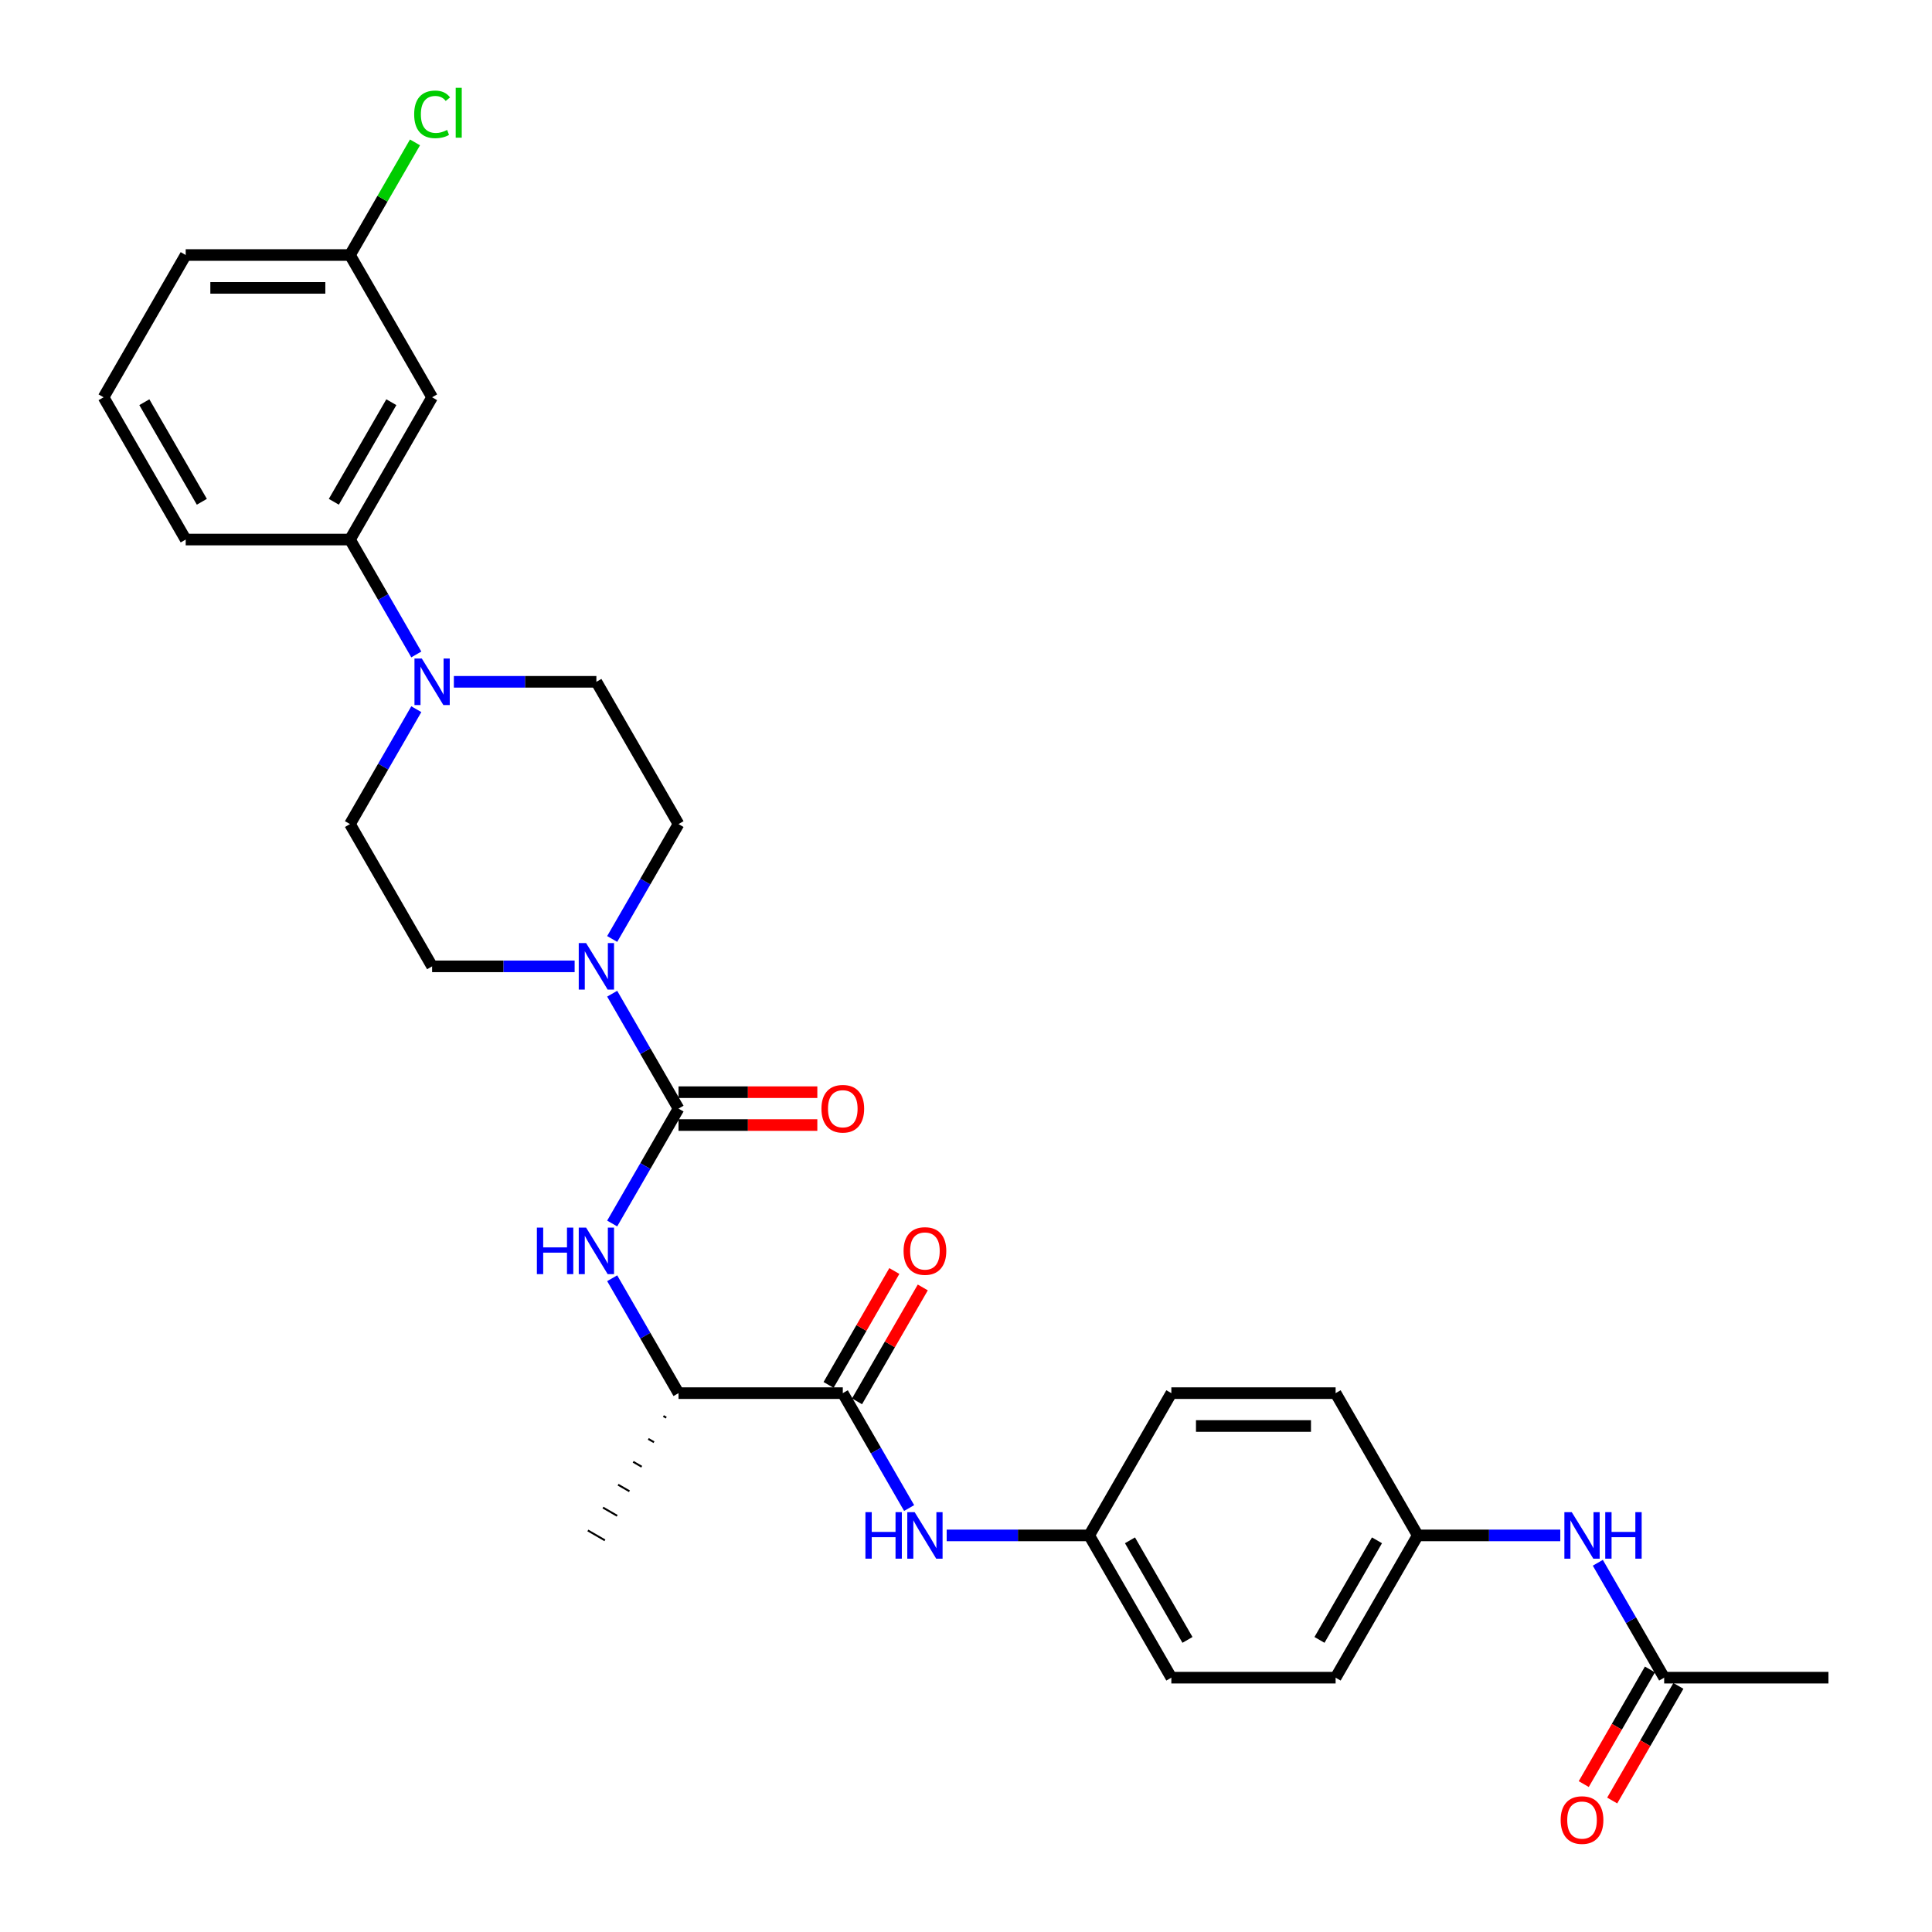 <?xml version='1.0' encoding='iso-8859-1'?>
<svg version='1.1' baseProfile='full'
              xmlns='http://www.w3.org/2000/svg'
                      xmlns:rdkit='http://www.rdkit.org/xml'
                      xmlns:xlink='http://www.w3.org/1999/xlink'
                  xml:space='preserve'
width='1000px' height='1000px' viewBox='0 0 1000 1000'>
<!-- END OF HEADER -->
<rect style='opacity:1.0;fill:#FFFFFF;stroke:none' width='1000' height='1000' x='0' y='0'> </rect>
<path class='bond-0' d='M 351.202,573.815 L 334.034,544.079' style='fill:none;fill-rule:evenodd;stroke:#000000;stroke-width:6px;stroke-linecap:butt;stroke-linejoin:miter;stroke-opacity:1' />
<path class='bond-0' d='M 334.034,544.079 L 316.866,514.344' style='fill:none;fill-rule:evenodd;stroke:#0000FF;stroke-width:6px;stroke-linecap:butt;stroke-linejoin:miter;stroke-opacity:1' />
<path class='bond-3' d='M 351.202,573.815 L 334.034,603.55' style='fill:none;fill-rule:evenodd;stroke:#000000;stroke-width:6px;stroke-linecap:butt;stroke-linejoin:miter;stroke-opacity:1' />
<path class='bond-3' d='M 334.034,603.55 L 316.866,633.285' style='fill:none;fill-rule:evenodd;stroke:#0000FF;stroke-width:6px;stroke-linecap:butt;stroke-linejoin:miter;stroke-opacity:1' />
<path class='bond-9' d='M 351.202,582.317 L 387.126,582.317' style='fill:none;fill-rule:evenodd;stroke:#000000;stroke-width:6px;stroke-linecap:butt;stroke-linejoin:miter;stroke-opacity:1' />
<path class='bond-9' d='M 387.126,582.317 L 423.05,582.317' style='fill:none;fill-rule:evenodd;stroke:#FF0000;stroke-width:6px;stroke-linecap:butt;stroke-linejoin:miter;stroke-opacity:1' />
<path class='bond-9' d='M 351.202,565.312 L 387.126,565.312' style='fill:none;fill-rule:evenodd;stroke:#000000;stroke-width:6px;stroke-linecap:butt;stroke-linejoin:miter;stroke-opacity:1' />
<path class='bond-9' d='M 387.126,565.312 L 423.05,565.312' style='fill:none;fill-rule:evenodd;stroke:#FF0000;stroke-width:6px;stroke-linecap:butt;stroke-linejoin:miter;stroke-opacity:1' />
<path class='bond-11' d='M 316.866,486.013 L 334.034,456.278' style='fill:none;fill-rule:evenodd;stroke:#0000FF;stroke-width:6px;stroke-linecap:butt;stroke-linejoin:miter;stroke-opacity:1' />
<path class='bond-11' d='M 334.034,456.278 L 351.202,426.542' style='fill:none;fill-rule:evenodd;stroke:#000000;stroke-width:6px;stroke-linecap:butt;stroke-linejoin:miter;stroke-opacity:1' />
<path class='bond-12' d='M 297.43,500.179 L 260.545,500.179' style='fill:none;fill-rule:evenodd;stroke:#0000FF;stroke-width:6px;stroke-linecap:butt;stroke-linejoin:miter;stroke-opacity:1' />
<path class='bond-12' d='M 260.545,500.179 L 223.66,500.179' style='fill:none;fill-rule:evenodd;stroke:#000000;stroke-width:6px;stroke-linecap:butt;stroke-linejoin:miter;stroke-opacity:1' />
<path class='bond-1' d='M 215.482,367.072 L 198.314,396.807' style='fill:none;fill-rule:evenodd;stroke:#0000FF;stroke-width:6px;stroke-linecap:butt;stroke-linejoin:miter;stroke-opacity:1' />
<path class='bond-1' d='M 198.314,396.807 L 181.146,426.542' style='fill:none;fill-rule:evenodd;stroke:#000000;stroke-width:6px;stroke-linecap:butt;stroke-linejoin:miter;stroke-opacity:1' />
<path class='bond-5' d='M 215.482,338.741 L 198.314,309.005' style='fill:none;fill-rule:evenodd;stroke:#0000FF;stroke-width:6px;stroke-linecap:butt;stroke-linejoin:miter;stroke-opacity:1' />
<path class='bond-5' d='M 198.314,309.005 L 181.146,279.27' style='fill:none;fill-rule:evenodd;stroke:#000000;stroke-width:6px;stroke-linecap:butt;stroke-linejoin:miter;stroke-opacity:1' />
<path class='bond-30' d='M 234.918,352.906 L 271.803,352.906' style='fill:none;fill-rule:evenodd;stroke:#0000FF;stroke-width:6px;stroke-linecap:butt;stroke-linejoin:miter;stroke-opacity:1' />
<path class='bond-30' d='M 271.803,352.906 L 308.688,352.906' style='fill:none;fill-rule:evenodd;stroke:#000000;stroke-width:6px;stroke-linecap:butt;stroke-linejoin:miter;stroke-opacity:1' />
<path class='bond-2' d='M 436.229,721.087 L 351.202,721.087' style='fill:none;fill-rule:evenodd;stroke:#000000;stroke-width:6px;stroke-linecap:butt;stroke-linejoin:miter;stroke-opacity:1' />
<path class='bond-4' d='M 436.229,721.087 L 453.397,750.822' style='fill:none;fill-rule:evenodd;stroke:#000000;stroke-width:6px;stroke-linecap:butt;stroke-linejoin:miter;stroke-opacity:1' />
<path class='bond-4' d='M 453.397,750.822 L 470.565,780.557' style='fill:none;fill-rule:evenodd;stroke:#0000FF;stroke-width:6px;stroke-linecap:butt;stroke-linejoin:miter;stroke-opacity:1' />
<path class='bond-15' d='M 443.593,725.338 L 460.613,695.858' style='fill:none;fill-rule:evenodd;stroke:#000000;stroke-width:6px;stroke-linecap:butt;stroke-linejoin:miter;stroke-opacity:1' />
<path class='bond-15' d='M 460.613,695.858 L 477.634,666.378' style='fill:none;fill-rule:evenodd;stroke:#FF0000;stroke-width:6px;stroke-linecap:butt;stroke-linejoin:miter;stroke-opacity:1' />
<path class='bond-15' d='M 428.866,716.836 L 445.886,687.355' style='fill:none;fill-rule:evenodd;stroke:#000000;stroke-width:6px;stroke-linecap:butt;stroke-linejoin:miter;stroke-opacity:1' />
<path class='bond-15' d='M 445.886,687.355 L 462.906,657.875' style='fill:none;fill-rule:evenodd;stroke:#FF0000;stroke-width:6px;stroke-linecap:butt;stroke-linejoin:miter;stroke-opacity:1' />
<path class='bond-6' d='M 316.866,661.616 L 334.034,691.352' style='fill:none;fill-rule:evenodd;stroke:#0000FF;stroke-width:6px;stroke-linecap:butt;stroke-linejoin:miter;stroke-opacity:1' />
<path class='bond-6' d='M 334.034,691.352 L 351.202,721.087' style='fill:none;fill-rule:evenodd;stroke:#000000;stroke-width:6px;stroke-linecap:butt;stroke-linejoin:miter;stroke-opacity:1' />
<path class='bond-17' d='M 490.001,794.723 L 526.886,794.723' style='fill:none;fill-rule:evenodd;stroke:#0000FF;stroke-width:6px;stroke-linecap:butt;stroke-linejoin:miter;stroke-opacity:1' />
<path class='bond-17' d='M 526.886,794.723 L 563.771,794.723' style='fill:none;fill-rule:evenodd;stroke:#000000;stroke-width:6px;stroke-linecap:butt;stroke-linejoin:miter;stroke-opacity:1' />
<path class='bond-7' d='M 181.146,279.27 L 223.66,205.634' style='fill:none;fill-rule:evenodd;stroke:#000000;stroke-width:6px;stroke-linecap:butt;stroke-linejoin:miter;stroke-opacity:1' />
<path class='bond-7' d='M 172.796,259.722 L 202.556,208.177' style='fill:none;fill-rule:evenodd;stroke:#000000;stroke-width:6px;stroke-linecap:butt;stroke-linejoin:miter;stroke-opacity:1' />
<path class='bond-25' d='M 181.146,279.27 L 96.118,279.27' style='fill:none;fill-rule:evenodd;stroke:#000000;stroke-width:6px;stroke-linecap:butt;stroke-linejoin:miter;stroke-opacity:1' />
<path class='bond-28' d='M 343.38,732.935 L 344.852,733.785' style='fill:none;fill-rule:evenodd;stroke:#000000;stroke-width:1.0px;stroke-linecap:butt;stroke-linejoin:miter;stroke-opacity:1' />
<path class='bond-28' d='M 335.558,744.782 L 338.503,746.483' style='fill:none;fill-rule:evenodd;stroke:#000000;stroke-width:1.0px;stroke-linecap:butt;stroke-linejoin:miter;stroke-opacity:1' />
<path class='bond-28' d='M 327.736,756.63 L 332.154,759.18' style='fill:none;fill-rule:evenodd;stroke:#000000;stroke-width:1.0px;stroke-linecap:butt;stroke-linejoin:miter;stroke-opacity:1' />
<path class='bond-28' d='M 319.914,768.477 L 325.804,771.878' style='fill:none;fill-rule:evenodd;stroke:#000000;stroke-width:1.0px;stroke-linecap:butt;stroke-linejoin:miter;stroke-opacity:1' />
<path class='bond-28' d='M 312.092,780.325 L 319.455,784.576' style='fill:none;fill-rule:evenodd;stroke:#000000;stroke-width:1.0px;stroke-linecap:butt;stroke-linejoin:miter;stroke-opacity:1' />
<path class='bond-28' d='M 304.27,792.172 L 313.106,797.274' style='fill:none;fill-rule:evenodd;stroke:#000000;stroke-width:1.0px;stroke-linecap:butt;stroke-linejoin:miter;stroke-opacity:1' />
<path class='bond-19' d='M 223.66,205.634 L 181.146,131.998' style='fill:none;fill-rule:evenodd;stroke:#000000;stroke-width:6px;stroke-linecap:butt;stroke-linejoin:miter;stroke-opacity:1' />
<path class='bond-8' d='M 861.368,868.359 L 844.2,838.624' style='fill:none;fill-rule:evenodd;stroke:#000000;stroke-width:6px;stroke-linecap:butt;stroke-linejoin:miter;stroke-opacity:1' />
<path class='bond-8' d='M 844.2,838.624 L 827.032,808.889' style='fill:none;fill-rule:evenodd;stroke:#0000FF;stroke-width:6px;stroke-linecap:butt;stroke-linejoin:miter;stroke-opacity:1' />
<path class='bond-16' d='M 854.004,864.108 L 836.876,893.775' style='fill:none;fill-rule:evenodd;stroke:#000000;stroke-width:6px;stroke-linecap:butt;stroke-linejoin:miter;stroke-opacity:1' />
<path class='bond-16' d='M 836.876,893.775 L 819.747,923.442' style='fill:none;fill-rule:evenodd;stroke:#FF0000;stroke-width:6px;stroke-linecap:butt;stroke-linejoin:miter;stroke-opacity:1' />
<path class='bond-16' d='M 868.731,872.611 L 851.603,902.278' style='fill:none;fill-rule:evenodd;stroke:#000000;stroke-width:6px;stroke-linecap:butt;stroke-linejoin:miter;stroke-opacity:1' />
<path class='bond-16' d='M 851.603,902.278 L 834.474,931.945' style='fill:none;fill-rule:evenodd;stroke:#FF0000;stroke-width:6px;stroke-linecap:butt;stroke-linejoin:miter;stroke-opacity:1' />
<path class='bond-27' d='M 861.368,868.359 L 946.395,868.359' style='fill:none;fill-rule:evenodd;stroke:#000000;stroke-width:6px;stroke-linecap:butt;stroke-linejoin:miter;stroke-opacity:1' />
<path class='bond-10' d='M 807.596,794.723 L 770.711,794.723' style='fill:none;fill-rule:evenodd;stroke:#0000FF;stroke-width:6px;stroke-linecap:butt;stroke-linejoin:miter;stroke-opacity:1' />
<path class='bond-10' d='M 770.711,794.723 L 733.826,794.723' style='fill:none;fill-rule:evenodd;stroke:#000000;stroke-width:6px;stroke-linecap:butt;stroke-linejoin:miter;stroke-opacity:1' />
<path class='bond-13' d='M 351.202,426.542 L 308.688,352.906' style='fill:none;fill-rule:evenodd;stroke:#000000;stroke-width:6px;stroke-linecap:butt;stroke-linejoin:miter;stroke-opacity:1' />
<path class='bond-14' d='M 223.66,500.179 L 181.146,426.542' style='fill:none;fill-rule:evenodd;stroke:#000000;stroke-width:6px;stroke-linecap:butt;stroke-linejoin:miter;stroke-opacity:1' />
<path class='bond-21' d='M 563.771,794.723 L 606.285,721.087' style='fill:none;fill-rule:evenodd;stroke:#000000;stroke-width:6px;stroke-linecap:butt;stroke-linejoin:miter;stroke-opacity:1' />
<path class='bond-22' d='M 563.771,794.723 L 606.285,868.359' style='fill:none;fill-rule:evenodd;stroke:#000000;stroke-width:6px;stroke-linecap:butt;stroke-linejoin:miter;stroke-opacity:1' />
<path class='bond-22' d='M 584.875,797.266 L 614.635,848.811' style='fill:none;fill-rule:evenodd;stroke:#000000;stroke-width:6px;stroke-linecap:butt;stroke-linejoin:miter;stroke-opacity:1' />
<path class='bond-18' d='M 733.826,794.723 L 691.312,868.359' style='fill:none;fill-rule:evenodd;stroke:#000000;stroke-width:6px;stroke-linecap:butt;stroke-linejoin:miter;stroke-opacity:1' />
<path class='bond-18' d='M 712.722,797.266 L 682.962,848.811' style='fill:none;fill-rule:evenodd;stroke:#000000;stroke-width:6px;stroke-linecap:butt;stroke-linejoin:miter;stroke-opacity:1' />
<path class='bond-31' d='M 733.826,794.723 L 691.312,721.087' style='fill:none;fill-rule:evenodd;stroke:#000000;stroke-width:6px;stroke-linecap:butt;stroke-linejoin:miter;stroke-opacity:1' />
<path class='bond-20' d='M 181.146,131.998 L 197.975,102.849' style='fill:none;fill-rule:evenodd;stroke:#000000;stroke-width:6px;stroke-linecap:butt;stroke-linejoin:miter;stroke-opacity:1' />
<path class='bond-20' d='M 197.975,102.849 L 214.804,73.701' style='fill:none;fill-rule:evenodd;stroke:#00CC00;stroke-width:6px;stroke-linecap:butt;stroke-linejoin:miter;stroke-opacity:1' />
<path class='bond-32' d='M 181.146,131.998 L 96.118,131.998' style='fill:none;fill-rule:evenodd;stroke:#000000;stroke-width:6px;stroke-linecap:butt;stroke-linejoin:miter;stroke-opacity:1' />
<path class='bond-32' d='M 168.392,149.003 L 108.873,149.003' style='fill:none;fill-rule:evenodd;stroke:#000000;stroke-width:6px;stroke-linecap:butt;stroke-linejoin:miter;stroke-opacity:1' />
<path class='bond-24' d='M 606.285,721.087 L 691.312,721.087' style='fill:none;fill-rule:evenodd;stroke:#000000;stroke-width:6px;stroke-linecap:butt;stroke-linejoin:miter;stroke-opacity:1' />
<path class='bond-24' d='M 619.039,738.093 L 678.558,738.093' style='fill:none;fill-rule:evenodd;stroke:#000000;stroke-width:6px;stroke-linecap:butt;stroke-linejoin:miter;stroke-opacity:1' />
<path class='bond-23' d='M 606.285,868.359 L 691.312,868.359' style='fill:none;fill-rule:evenodd;stroke:#000000;stroke-width:6px;stroke-linecap:butt;stroke-linejoin:miter;stroke-opacity:1' />
<path class='bond-26' d='M 96.118,279.27 L 53.605,205.634' style='fill:none;fill-rule:evenodd;stroke:#000000;stroke-width:6px;stroke-linecap:butt;stroke-linejoin:miter;stroke-opacity:1' />
<path class='bond-26' d='M 104.469,259.722 L 74.709,208.177' style='fill:none;fill-rule:evenodd;stroke:#000000;stroke-width:6px;stroke-linecap:butt;stroke-linejoin:miter;stroke-opacity:1' />
<path class='bond-29' d='M 53.605,205.634 L 96.118,131.998' style='fill:none;fill-rule:evenodd;stroke:#000000;stroke-width:6px;stroke-linecap:butt;stroke-linejoin:miter;stroke-opacity:1' />
<path  class='atom-1' d='M 303.365 488.139
L 311.256 500.893
Q 312.038 502.151, 313.296 504.43
Q 314.555 506.709, 314.623 506.845
L 314.623 488.139
L 317.82 488.139
L 317.82 512.218
L 314.521 512.218
L 306.052 498.274
Q 305.066 496.641, 304.011 494.771
Q 302.991 492.9, 302.685 492.322
L 302.685 512.218
L 299.556 512.218
L 299.556 488.139
L 303.365 488.139
' fill='#0000FF'/>
<path  class='atom-2' d='M 218.337 340.866
L 226.228 353.621
Q 227.01 354.879, 228.269 357.158
Q 229.527 359.436, 229.595 359.572
L 229.595 340.866
L 232.792 340.866
L 232.792 364.946
L 229.493 364.946
L 221.024 351.002
Q 220.038 349.369, 218.984 347.499
Q 217.963 345.628, 217.657 345.05
L 217.657 364.946
L 214.528 364.946
L 214.528 340.866
L 218.337 340.866
' fill='#0000FF'/>
<path  class='atom-4' d='M 277.891 635.411
L 281.156 635.411
L 281.156 645.648
L 293.468 645.648
L 293.468 635.411
L 296.733 635.411
L 296.733 659.491
L 293.468 659.491
L 293.468 648.369
L 281.156 648.369
L 281.156 659.491
L 277.891 659.491
L 277.891 635.411
' fill='#0000FF'/>
<path  class='atom-4' d='M 303.365 635.411
L 311.256 648.165
Q 312.038 649.423, 313.296 651.702
Q 314.555 653.981, 314.623 654.117
L 314.623 635.411
L 317.82 635.411
L 317.82 659.491
L 314.521 659.491
L 306.052 645.546
Q 305.066 643.914, 304.011 642.043
Q 302.991 640.172, 302.685 639.594
L 302.685 659.491
L 299.556 659.491
L 299.556 635.411
L 303.365 635.411
' fill='#0000FF'/>
<path  class='atom-5' d='M 447.946 782.683
L 451.211 782.683
L 451.211 792.921
L 463.523 792.921
L 463.523 782.683
L 466.788 782.683
L 466.788 806.763
L 463.523 806.763
L 463.523 795.641
L 451.211 795.641
L 451.211 806.763
L 447.946 806.763
L 447.946 782.683
' fill='#0000FF'/>
<path  class='atom-5' d='M 473.42 782.683
L 481.311 795.437
Q 482.093 796.696, 483.352 798.974
Q 484.61 801.253, 484.678 801.389
L 484.678 782.683
L 487.875 782.683
L 487.875 806.763
L 484.576 806.763
L 476.107 792.818
Q 475.121 791.186, 474.067 789.315
Q 473.046 787.445, 472.74 786.867
L 472.74 806.763
L 469.611 806.763
L 469.611 782.683
L 473.42 782.683
' fill='#0000FF'/>
<path  class='atom-10' d='M 425.176 573.883
Q 425.176 568.101, 428.033 564.87
Q 430.889 561.639, 436.229 561.639
Q 441.569 561.639, 444.426 564.87
Q 447.283 568.101, 447.283 573.883
Q 447.283 579.733, 444.392 583.066
Q 441.501 586.365, 436.229 586.365
Q 430.924 586.365, 428.033 583.066
Q 425.176 579.767, 425.176 573.883
M 436.229 583.644
Q 439.902 583.644, 441.875 581.195
Q 443.882 578.712, 443.882 573.883
Q 443.882 569.155, 441.875 566.774
Q 439.902 564.36, 436.229 564.36
Q 432.556 564.36, 430.549 566.74
Q 428.577 569.121, 428.577 573.883
Q 428.577 578.746, 430.549 581.195
Q 432.556 583.644, 436.229 583.644
' fill='#FF0000'/>
<path  class='atom-11' d='M 813.531 782.683
L 821.422 795.437
Q 822.204 796.696, 823.462 798.974
Q 824.721 801.253, 824.789 801.389
L 824.789 782.683
L 827.986 782.683
L 827.986 806.763
L 824.687 806.763
L 816.218 792.818
Q 815.232 791.186, 814.177 789.315
Q 813.157 787.445, 812.851 786.867
L 812.851 806.763
L 809.722 806.763
L 809.722 782.683
L 813.531 782.683
' fill='#0000FF'/>
<path  class='atom-11' d='M 830.877 782.683
L 834.142 782.683
L 834.142 792.921
L 846.454 792.921
L 846.454 782.683
L 849.719 782.683
L 849.719 806.763
L 846.454 806.763
L 846.454 795.641
L 834.142 795.641
L 834.142 806.763
L 830.877 806.763
L 830.877 782.683
' fill='#0000FF'/>
<path  class='atom-16' d='M 467.689 647.519
Q 467.689 641.737, 470.546 638.506
Q 473.403 635.275, 478.743 635.275
Q 484.083 635.275, 486.94 638.506
Q 489.797 641.737, 489.797 647.519
Q 489.797 653.369, 486.906 656.702
Q 484.015 660.001, 478.743 660.001
Q 473.437 660.001, 470.546 656.702
Q 467.689 653.403, 467.689 647.519
M 478.743 657.28
Q 482.416 657.28, 484.389 654.831
Q 486.396 652.348, 486.396 647.519
Q 486.396 642.791, 484.389 640.411
Q 482.416 637.996, 478.743 637.996
Q 475.07 637.996, 473.063 640.377
Q 471.091 642.757, 471.091 647.519
Q 471.091 652.382, 473.063 654.831
Q 475.07 657.28, 478.743 657.28
' fill='#FF0000'/>
<path  class='atom-17' d='M 807.8 942.063
Q 807.8 936.282, 810.657 933.05
Q 813.514 929.819, 818.854 929.819
Q 824.194 929.819, 827.05 933.05
Q 829.907 936.282, 829.907 942.063
Q 829.907 947.913, 827.016 951.246
Q 824.126 954.545, 818.854 954.545
Q 813.548 954.545, 810.657 951.246
Q 807.8 947.947, 807.8 942.063
M 818.854 951.825
Q 822.527 951.825, 824.5 949.376
Q 826.506 946.893, 826.506 942.063
Q 826.506 937.336, 824.5 934.955
Q 822.527 932.54, 818.854 932.54
Q 815.181 932.54, 813.174 934.921
Q 811.201 937.302, 811.201 942.063
Q 811.201 946.927, 813.174 949.376
Q 815.181 951.825, 818.854 951.825
' fill='#FF0000'/>
<path  class='atom-21' d='M 214.375 59.195
Q 214.375 53.209, 217.164 50.08
Q 219.987 46.917, 225.327 46.917
Q 230.292 46.917, 232.945 50.42
L 230.7 52.257
Q 228.762 49.706, 225.327 49.706
Q 221.687 49.706, 219.749 52.155
Q 217.844 54.569, 217.844 59.195
Q 217.844 63.957, 219.817 66.405
Q 221.823 68.854, 225.701 68.854
Q 228.354 68.854, 231.449 67.256
L 232.401 69.806
Q 231.142 70.623, 229.238 71.099
Q 227.333 71.575, 225.225 71.575
Q 219.987 71.575, 217.164 68.378
Q 214.375 65.181, 214.375 59.195
' fill='#00CC00'/>
<path  class='atom-21' d='M 235.87 45.455
L 238.999 45.455
L 238.999 71.269
L 235.87 71.269
L 235.87 45.455
' fill='#00CC00'/>
</svg>

